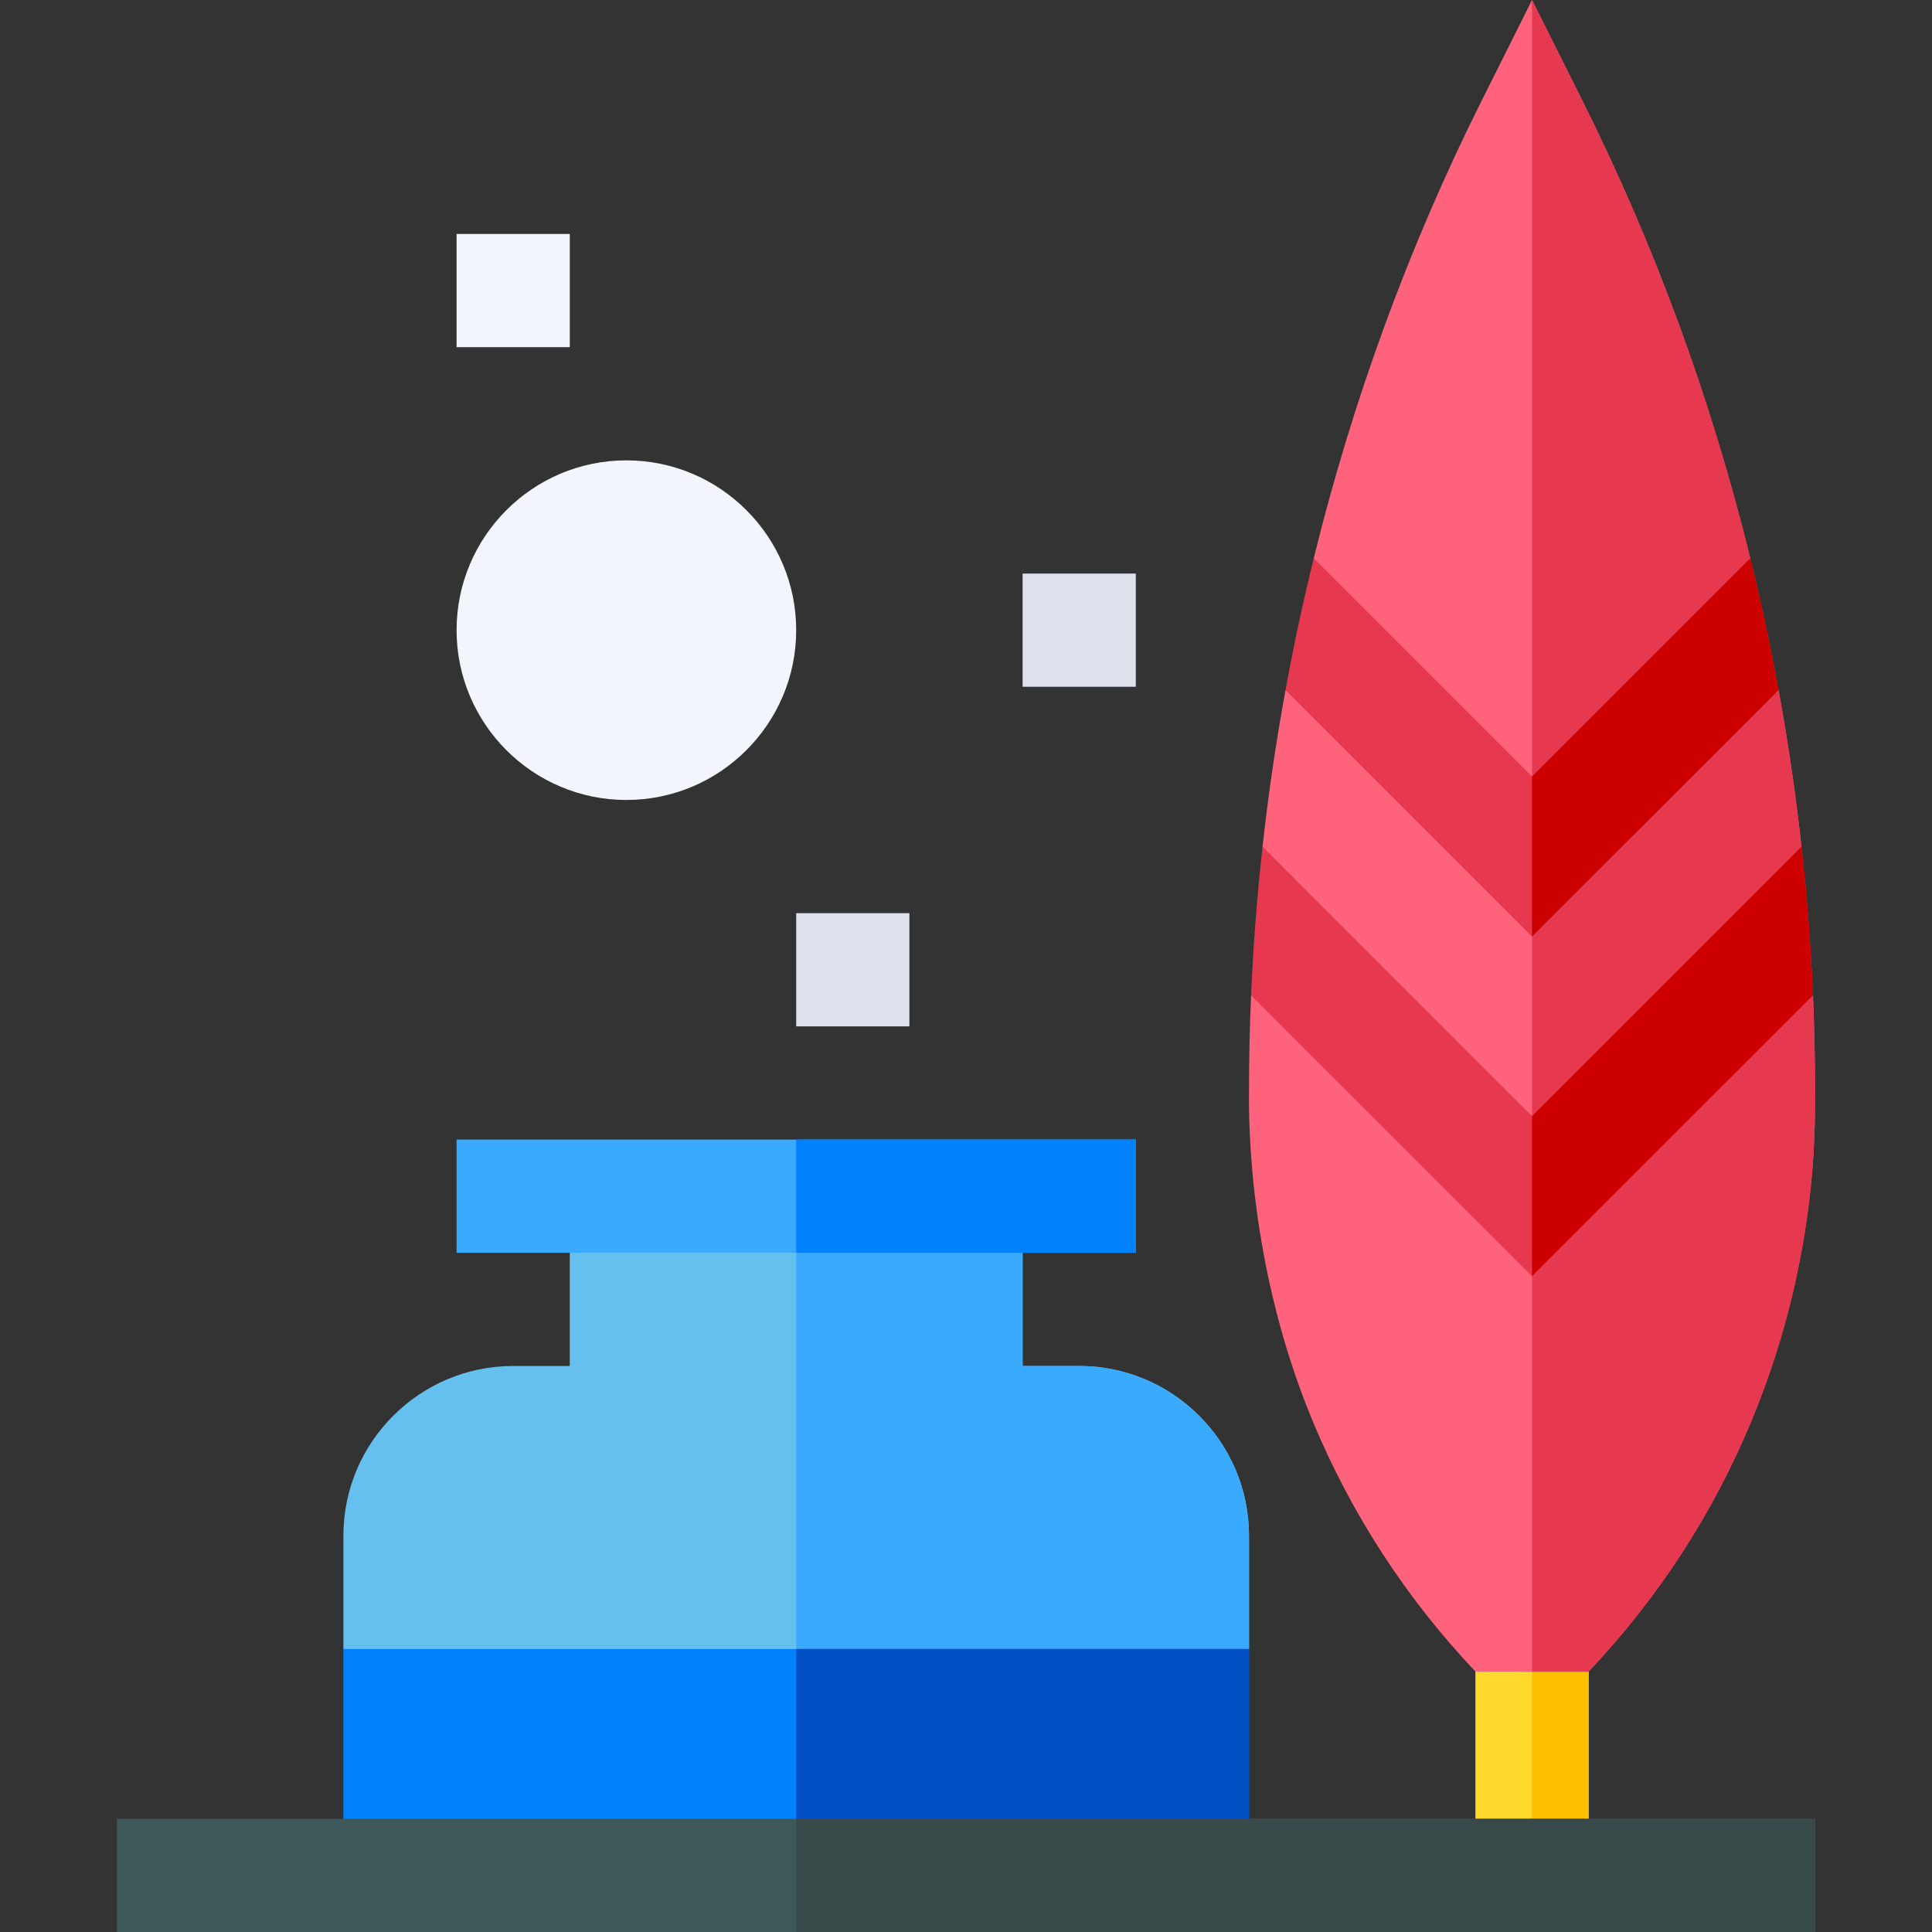 <svg id="Layer_1" enable-background="new 0 0 512 512" height="512" viewBox="0 0 512 512" width="512" xmlns="http://www.w3.org/2000/svg"><rect x="0" y="0" width="512" height="512" fill="#333333" stroke="none"/><path d="m421 442.98v54.02h-30v-54.02l15-18.11.62-.75z" fill="#ffda2d"/><path d="m421 442.98v54.02h-15v-72.13l.62-.75z" fill="#fdbf00"/><path d="m331 407v30l-120 16-120-16v-30c0-24.81 20.19-45 45-45h15v-45h120v45h15c24.81 0 45 20.19 45 45z" fill="#66c0ee"/><path d="m331 407v30l-120 16v-136h60v45h15c24.81 0 45 20.19 45 45z" fill="#3aaaff"/><path d="m91 437h240v60h-240z" fill="#0082ff"/><path d="m211 437h120v60h-120z" fill="#0050c3"/><path d="m121 302h180v30h-180z" fill="#3aaaff"/><path d="m211 302h90v30h-90z" fill="#0082ff"/><path d="m481 289.16c-.282 3.02 2.233 41.335-16.74 87.12-10.29 24.86-24.84 47.21-43.26 66.7h-30c-18.42-19.49-32.97-41.84-43.26-66.7-18.402-44.405-16.62-85.835-16.74-87.12 0-8.47.18-16.93.55-25.39l20.12-2.94-17.08-36.46c1.53-13.9 3.56-27.74 6.08-41.48l22.5-.89-15.01-34.06c10.32-41.97 25.21-82.69 44.42-121.11l13.42-26.83 13.42 26.83c19.21 38.42 34.1 79.15 44.42 121.12l-10.84 35.72s16.99-.56 18.33-.78c2.52 13.74 4.55 27.58 6.08 41.49l-15.74 37.62 18.78 1.77c.37 8.46.55 16.92.55 25.39z" fill="#ff637b"/><path d="m481 289.16c-.282 3.02 2.233 41.335-16.74 87.12-10.29 24.86-24.84 47.21-43.26 66.7h-15v-442.98l13.42 26.83c19.21 38.42 34.1 79.15 44.42 121.12l-10.84 35.72s16.99-.56 18.33-.78c2.52 13.74 4.55 27.58 6.08 41.49l-15.74 37.62 18.78 1.77c.37 8.46.55 16.92.55 25.39z" fill="#e63950"/><path d="m31 482h450v30h-450z" fill="#3e5959"/><path d="m211 482h270v30h-270z" fill="#384949"/><path d="m480.45 263.77-74.45 74.44-74.45-74.44c.57-13.17 1.58-26.31 3.04-39.4l71.41 71.42 71.41-71.41c1.46 13.08 2.47 26.22 3.04 39.39z" fill="#e63950"/><path d="m471.33 182.89-65.33 65.32-65.33-65.32c2.14-11.73 4.64-23.39 7.49-34.95l57.84 57.85 57.84-57.84c2.85 11.56 5.35 23.21 7.49 34.94z" fill="#e63950"/><path d="m166 212c-24.813 0-45-20.187-45-45s20.187-45 45-45 45 20.187 45 45-20.187 45-45 45z" fill="#f2f6fc"/><path d="m211 242h30v30h-30z" fill="#dce1eb"/><path d="m271 152h30v30h-30z" fill="#dce1eb"/><path d="m121 62h30v30h-30z" fill="#f2f6fc"/><g fill="#cd0000"><path d="m471.33 182.89-65.33 65.32v-42.42l57.84-57.84c2.85 11.56 5.35 23.21 7.49 34.94z"/><path d="m480.45 263.77-74.45 74.44v-42.42l71.41-71.41c1.46 13.08 2.47 26.22 3.04 39.39z"/></g></svg>